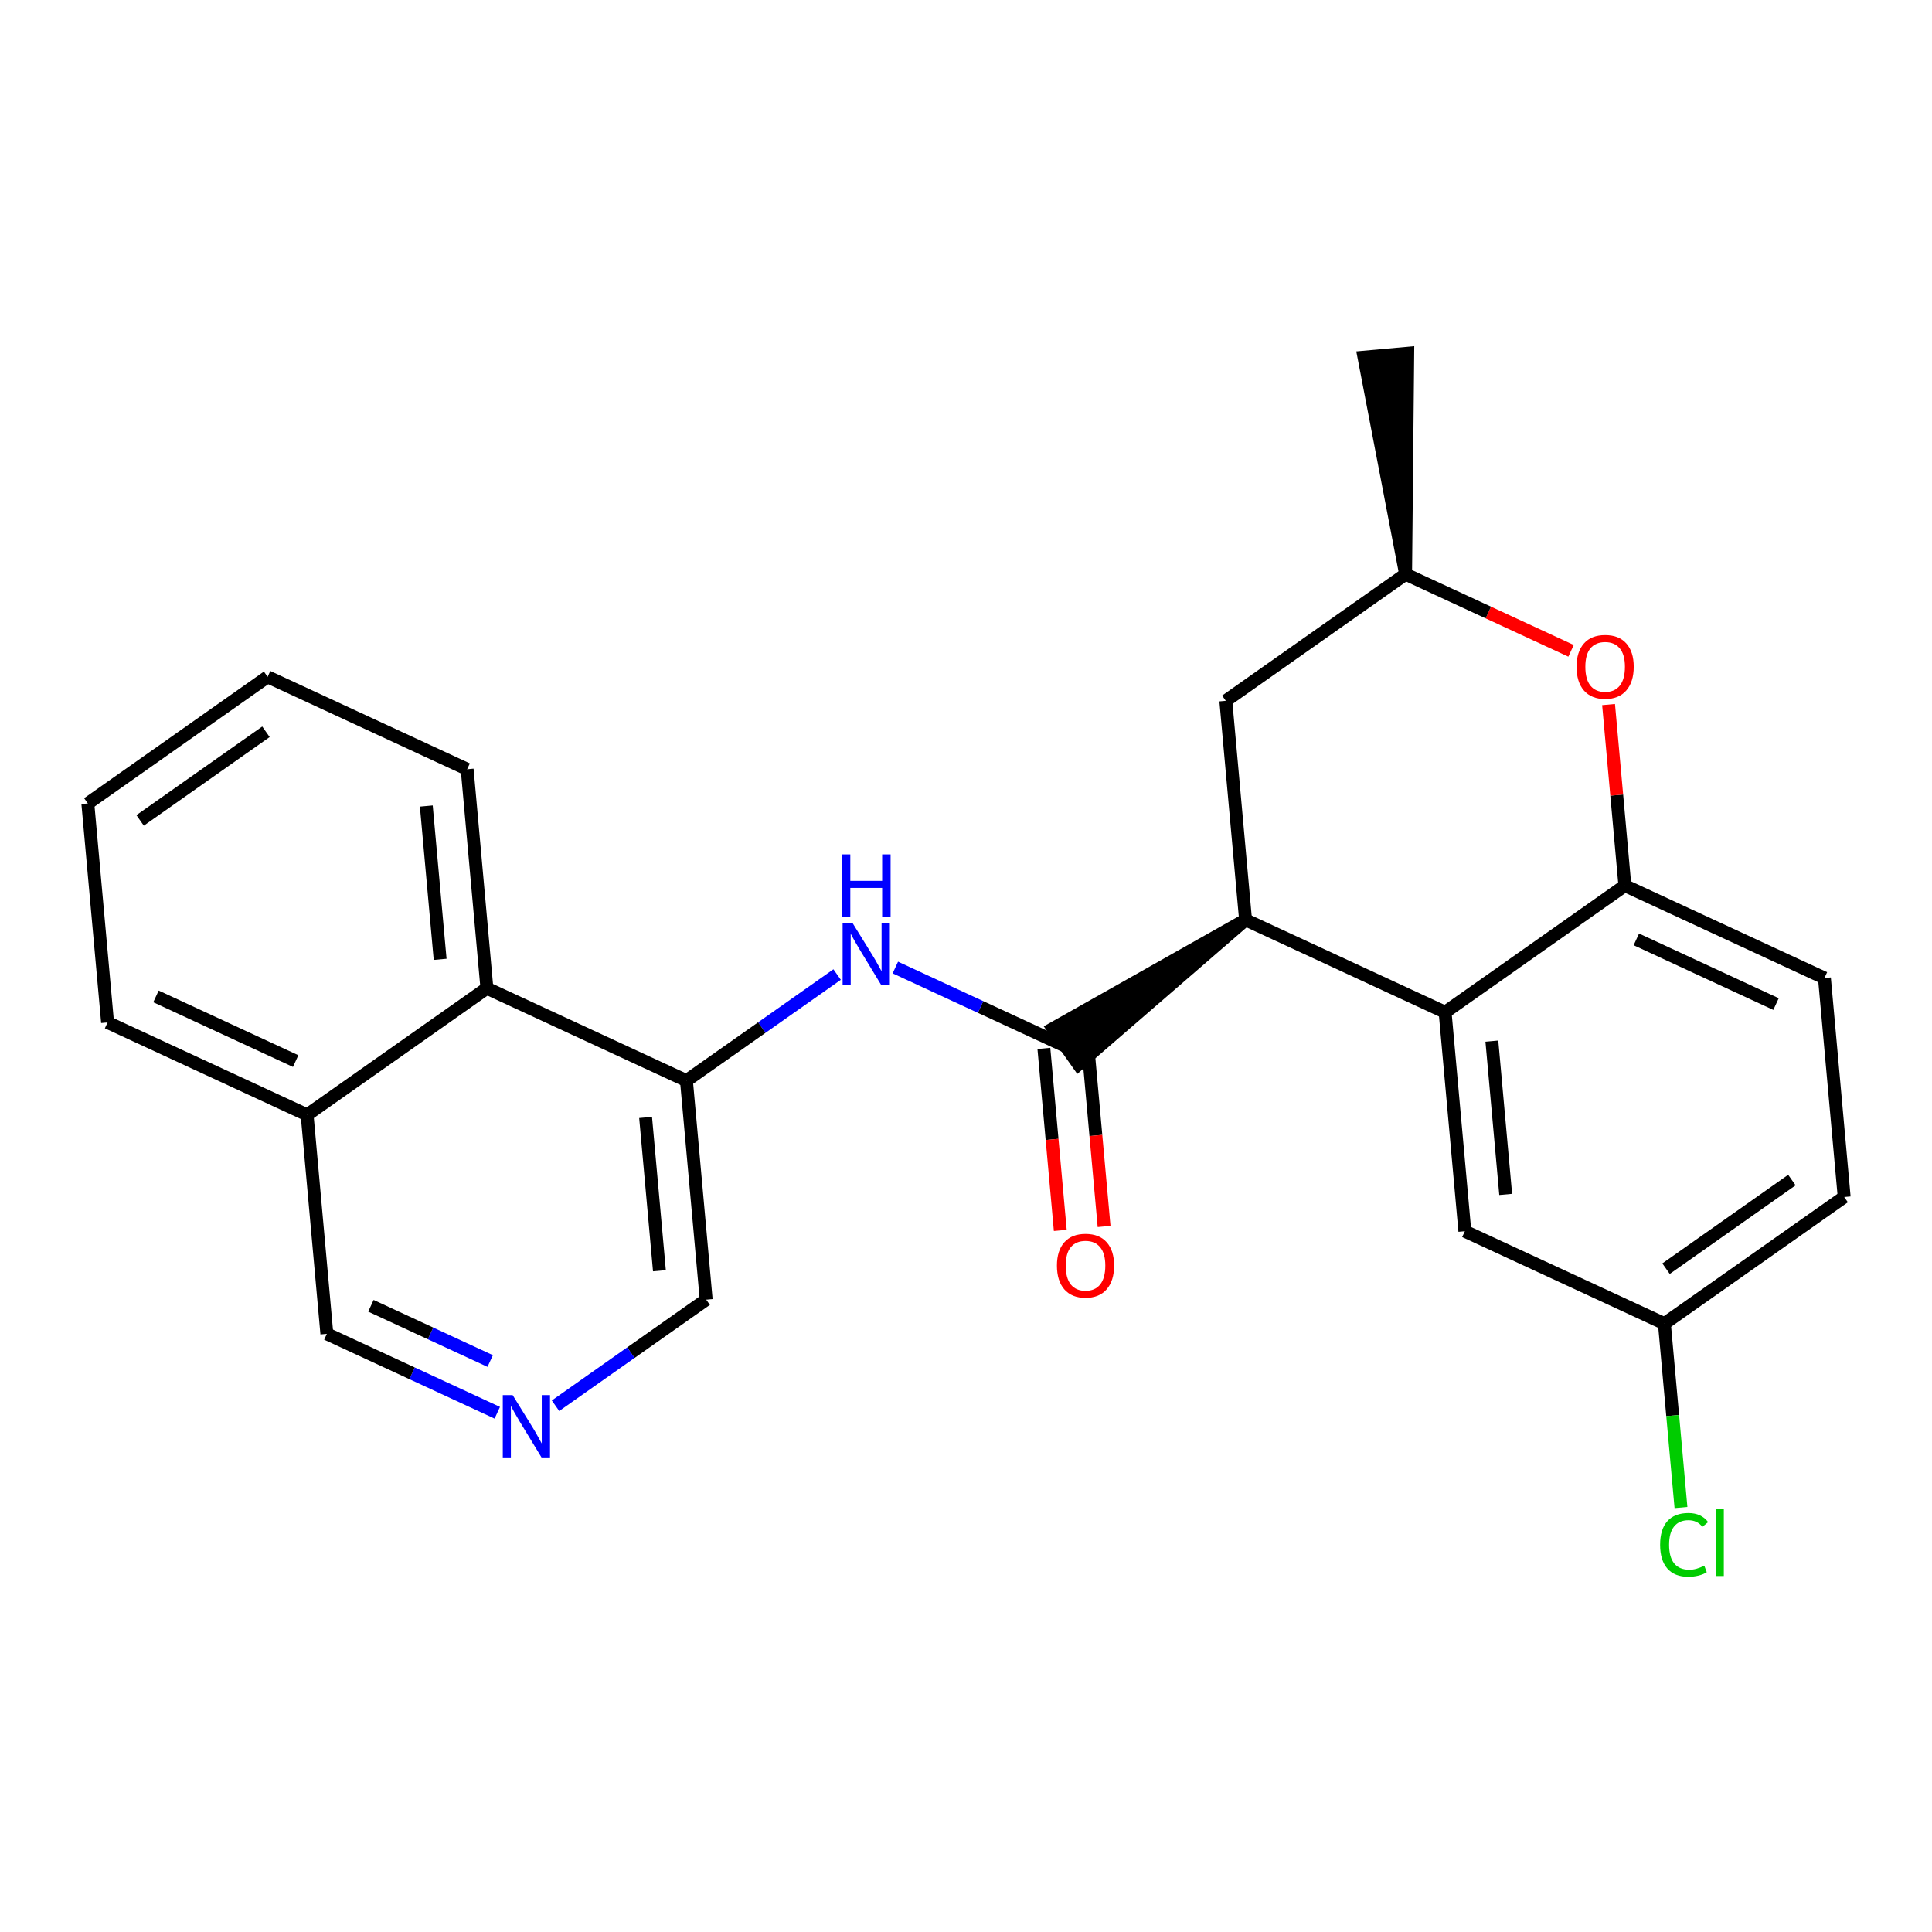 <?xml version='1.0' encoding='iso-8859-1'?>
<svg version='1.1' baseProfile='full'
              xmlns='http://www.w3.org/2000/svg'
                      xmlns:rdkit='http://www.rdkit.org/xml'
                      xmlns:xlink='http://www.w3.org/1999/xlink'
                  xml:space='preserve'
width='300px' height='300px' viewBox='0 0 300 300'>
<!-- END OF HEADER -->
<rect style='opacity:1.0;fill:#FFFFFF;stroke:none' width='300' height='300' x='0' y='0'> </rect>
<rect style='opacity:1.0;fill:#FFFFFF;stroke:none' width='300' height='300' x='0' y='0'> </rect>
<path class='bond-0 atom-1 atom-0' d='M 218.261,89.162 L 218.595,54.848 L 211.793,55.462 Z' style='fill:#000000;fill-rule:evenodd;fill-opacity:1;stroke:#000000;stroke-width:2.0px;stroke-linecap:butt;stroke-linejoin:miter;stroke-opacity:1;' />
<path class='bond-1 atom-1 atom-2' d='M 218.261,89.162 L 190.343,108.822' style='fill:none;fill-rule:evenodd;stroke:#000000;stroke-width:2.0px;stroke-linecap:butt;stroke-linejoin:miter;stroke-opacity:1' />
<path class='bond-24 atom-24 atom-1' d='M 243.953,101.059 L 231.107,95.111' style='fill:none;fill-rule:evenodd;stroke:#FF0000;stroke-width:2.0px;stroke-linecap:butt;stroke-linejoin:miter;stroke-opacity:1' />
<path class='bond-24 atom-24 atom-1' d='M 231.107,95.111 L 218.261,89.162' style='fill:none;fill-rule:evenodd;stroke:#000000;stroke-width:2.0px;stroke-linecap:butt;stroke-linejoin:miter;stroke-opacity:1' />
<path class='bond-2 atom-2 atom-3' d='M 190.343,108.822 L 193.41,142.829' style='fill:none;fill-rule:evenodd;stroke:#000000;stroke-width:2.0px;stroke-linecap:butt;stroke-linejoin:miter;stroke-opacity:1' />
<path class='bond-3 atom-3 atom-4' d='M 193.41,142.829 L 163.526,159.697 L 167.458,165.28 Z' style='fill:#000000;fill-rule:evenodd;fill-opacity:1;stroke:#000000;stroke-width:2.0px;stroke-linecap:butt;stroke-linejoin:miter;stroke-opacity:1;' />
<path class='bond-16 atom-3 atom-17' d='M 193.41,142.829 L 224.395,157.177' style='fill:none;fill-rule:evenodd;stroke:#000000;stroke-width:2.0px;stroke-linecap:butt;stroke-linejoin:miter;stroke-opacity:1' />
<path class='bond-4 atom-4 atom-5' d='M 162.092,162.795 L 163.366,176.927' style='fill:none;fill-rule:evenodd;stroke:#000000;stroke-width:2.0px;stroke-linecap:butt;stroke-linejoin:miter;stroke-opacity:1' />
<path class='bond-4 atom-4 atom-5' d='M 163.366,176.927 L 164.64,191.059' style='fill:none;fill-rule:evenodd;stroke:#FF0000;stroke-width:2.0px;stroke-linecap:butt;stroke-linejoin:miter;stroke-opacity:1' />
<path class='bond-4 atom-4 atom-5' d='M 168.893,162.182 L 170.167,176.314' style='fill:none;fill-rule:evenodd;stroke:#000000;stroke-width:2.0px;stroke-linecap:butt;stroke-linejoin:miter;stroke-opacity:1' />
<path class='bond-4 atom-4 atom-5' d='M 170.167,176.314 L 171.442,190.446' style='fill:none;fill-rule:evenodd;stroke:#FF0000;stroke-width:2.0px;stroke-linecap:butt;stroke-linejoin:miter;stroke-opacity:1' />
<path class='bond-5 atom-4 atom-6' d='M 165.492,162.489 L 152.26,156.361' style='fill:none;fill-rule:evenodd;stroke:#000000;stroke-width:2.0px;stroke-linecap:butt;stroke-linejoin:miter;stroke-opacity:1' />
<path class='bond-5 atom-4 atom-6' d='M 152.26,156.361 L 139.029,150.234' style='fill:none;fill-rule:evenodd;stroke:#0000FF;stroke-width:2.0px;stroke-linecap:butt;stroke-linejoin:miter;stroke-opacity:1' />
<path class='bond-6 atom-6 atom-7' d='M 129.987,151.325 L 118.288,159.563' style='fill:none;fill-rule:evenodd;stroke:#0000FF;stroke-width:2.0px;stroke-linecap:butt;stroke-linejoin:miter;stroke-opacity:1' />
<path class='bond-6 atom-6 atom-7' d='M 118.288,159.563 L 106.59,167.801' style='fill:none;fill-rule:evenodd;stroke:#000000;stroke-width:2.0px;stroke-linecap:butt;stroke-linejoin:miter;stroke-opacity:1' />
<path class='bond-7 atom-7 atom-8' d='M 106.59,167.801 L 109.657,201.808' style='fill:none;fill-rule:evenodd;stroke:#000000;stroke-width:2.0px;stroke-linecap:butt;stroke-linejoin:miter;stroke-opacity:1' />
<path class='bond-7 atom-7 atom-8' d='M 100.249,173.515 L 102.395,197.32' style='fill:none;fill-rule:evenodd;stroke:#000000;stroke-width:2.0px;stroke-linecap:butt;stroke-linejoin:miter;stroke-opacity:1' />
<path class='bond-25 atom-16 atom-7' d='M 75.606,153.453 L 106.59,167.801' style='fill:none;fill-rule:evenodd;stroke:#000000;stroke-width:2.0px;stroke-linecap:butt;stroke-linejoin:miter;stroke-opacity:1' />
<path class='bond-8 atom-8 atom-9' d='M 109.657,201.808 L 97.958,210.046' style='fill:none;fill-rule:evenodd;stroke:#000000;stroke-width:2.0px;stroke-linecap:butt;stroke-linejoin:miter;stroke-opacity:1' />
<path class='bond-8 atom-8 atom-9' d='M 97.958,210.046 L 86.26,218.284' style='fill:none;fill-rule:evenodd;stroke:#0000FF;stroke-width:2.0px;stroke-linecap:butt;stroke-linejoin:miter;stroke-opacity:1' />
<path class='bond-9 atom-9 atom-10' d='M 77.218,219.374 L 63.986,213.247' style='fill:none;fill-rule:evenodd;stroke:#0000FF;stroke-width:2.0px;stroke-linecap:butt;stroke-linejoin:miter;stroke-opacity:1' />
<path class='bond-9 atom-9 atom-10' d='M 63.986,213.247 L 50.755,207.12' style='fill:none;fill-rule:evenodd;stroke:#000000;stroke-width:2.0px;stroke-linecap:butt;stroke-linejoin:miter;stroke-opacity:1' />
<path class='bond-9 atom-9 atom-10' d='M 76.118,211.339 L 66.856,207.05' style='fill:none;fill-rule:evenodd;stroke:#0000FF;stroke-width:2.0px;stroke-linecap:butt;stroke-linejoin:miter;stroke-opacity:1' />
<path class='bond-9 atom-9 atom-10' d='M 66.856,207.05 L 57.594,202.761' style='fill:none;fill-rule:evenodd;stroke:#000000;stroke-width:2.0px;stroke-linecap:butt;stroke-linejoin:miter;stroke-opacity:1' />
<path class='bond-10 atom-10 atom-11' d='M 50.755,207.12 L 47.688,173.112' style='fill:none;fill-rule:evenodd;stroke:#000000;stroke-width:2.0px;stroke-linecap:butt;stroke-linejoin:miter;stroke-opacity:1' />
<path class='bond-11 atom-11 atom-12' d='M 47.688,173.112 L 16.703,158.765' style='fill:none;fill-rule:evenodd;stroke:#000000;stroke-width:2.0px;stroke-linecap:butt;stroke-linejoin:miter;stroke-opacity:1' />
<path class='bond-11 atom-11 atom-12' d='M 45.91,164.763 L 24.22,154.72' style='fill:none;fill-rule:evenodd;stroke:#000000;stroke-width:2.0px;stroke-linecap:butt;stroke-linejoin:miter;stroke-opacity:1' />
<path class='bond-27 atom-16 atom-11' d='M 75.606,153.453 L 47.688,173.112' style='fill:none;fill-rule:evenodd;stroke:#000000;stroke-width:2.0px;stroke-linecap:butt;stroke-linejoin:miter;stroke-opacity:1' />
<path class='bond-12 atom-12 atom-13' d='M 16.703,158.765 L 13.636,124.758' style='fill:none;fill-rule:evenodd;stroke:#000000;stroke-width:2.0px;stroke-linecap:butt;stroke-linejoin:miter;stroke-opacity:1' />
<path class='bond-13 atom-13 atom-14' d='M 13.636,124.758 L 41.554,105.098' style='fill:none;fill-rule:evenodd;stroke:#000000;stroke-width:2.0px;stroke-linecap:butt;stroke-linejoin:miter;stroke-opacity:1' />
<path class='bond-13 atom-13 atom-14' d='M 21.756,127.392 L 41.298,113.63' style='fill:none;fill-rule:evenodd;stroke:#000000;stroke-width:2.0px;stroke-linecap:butt;stroke-linejoin:miter;stroke-opacity:1' />
<path class='bond-14 atom-14 atom-15' d='M 41.554,105.098 L 72.539,119.446' style='fill:none;fill-rule:evenodd;stroke:#000000;stroke-width:2.0px;stroke-linecap:butt;stroke-linejoin:miter;stroke-opacity:1' />
<path class='bond-15 atom-15 atom-16' d='M 72.539,119.446 L 75.606,153.453' style='fill:none;fill-rule:evenodd;stroke:#000000;stroke-width:2.0px;stroke-linecap:butt;stroke-linejoin:miter;stroke-opacity:1' />
<path class='bond-15 atom-15 atom-16' d='M 66.197,125.16 L 68.344,148.965' style='fill:none;fill-rule:evenodd;stroke:#000000;stroke-width:2.0px;stroke-linecap:butt;stroke-linejoin:miter;stroke-opacity:1' />
<path class='bond-17 atom-17 atom-18' d='M 224.395,157.177 L 227.461,191.184' style='fill:none;fill-rule:evenodd;stroke:#000000;stroke-width:2.0px;stroke-linecap:butt;stroke-linejoin:miter;stroke-opacity:1' />
<path class='bond-17 atom-17 atom-18' d='M 231.656,161.664 L 233.803,185.469' style='fill:none;fill-rule:evenodd;stroke:#000000;stroke-width:2.0px;stroke-linecap:butt;stroke-linejoin:miter;stroke-opacity:1' />
<path class='bond-26 atom-23 atom-17' d='M 252.312,137.517 L 224.395,157.177' style='fill:none;fill-rule:evenodd;stroke:#000000;stroke-width:2.0px;stroke-linecap:butt;stroke-linejoin:miter;stroke-opacity:1' />
<path class='bond-18 atom-18 atom-19' d='M 227.461,191.184 L 258.446,205.532' style='fill:none;fill-rule:evenodd;stroke:#000000;stroke-width:2.0px;stroke-linecap:butt;stroke-linejoin:miter;stroke-opacity:1' />
<path class='bond-19 atom-19 atom-20' d='M 258.446,205.532 L 259.734,219.81' style='fill:none;fill-rule:evenodd;stroke:#000000;stroke-width:2.0px;stroke-linecap:butt;stroke-linejoin:miter;stroke-opacity:1' />
<path class='bond-19 atom-19 atom-20' d='M 259.734,219.81 L 261.021,234.089' style='fill:none;fill-rule:evenodd;stroke:#00CC00;stroke-width:2.0px;stroke-linecap:butt;stroke-linejoin:miter;stroke-opacity:1' />
<path class='bond-20 atom-19 atom-21' d='M 258.446,205.532 L 286.364,185.872' style='fill:none;fill-rule:evenodd;stroke:#000000;stroke-width:2.0px;stroke-linecap:butt;stroke-linejoin:miter;stroke-opacity:1' />
<path class='bond-20 atom-19 atom-21' d='M 258.702,196.999 L 278.244,183.237' style='fill:none;fill-rule:evenodd;stroke:#000000;stroke-width:2.0px;stroke-linecap:butt;stroke-linejoin:miter;stroke-opacity:1' />
<path class='bond-21 atom-21 atom-22' d='M 286.364,185.872 L 283.297,151.865' style='fill:none;fill-rule:evenodd;stroke:#000000;stroke-width:2.0px;stroke-linecap:butt;stroke-linejoin:miter;stroke-opacity:1' />
<path class='bond-22 atom-22 atom-23' d='M 283.297,151.865 L 252.312,137.517' style='fill:none;fill-rule:evenodd;stroke:#000000;stroke-width:2.0px;stroke-linecap:butt;stroke-linejoin:miter;stroke-opacity:1' />
<path class='bond-22 atom-22 atom-23' d='M 275.78,155.91 L 254.09,145.866' style='fill:none;fill-rule:evenodd;stroke:#000000;stroke-width:2.0px;stroke-linecap:butt;stroke-linejoin:miter;stroke-opacity:1' />
<path class='bond-23 atom-23 atom-24' d='M 252.312,137.517 L 251.045,123.46' style='fill:none;fill-rule:evenodd;stroke:#000000;stroke-width:2.0px;stroke-linecap:butt;stroke-linejoin:miter;stroke-opacity:1' />
<path class='bond-23 atom-23 atom-24' d='M 251.045,123.46 L 249.777,109.403' style='fill:none;fill-rule:evenodd;stroke:#FF0000;stroke-width:2.0px;stroke-linecap:butt;stroke-linejoin:miter;stroke-opacity:1' />
<path  class='atom-5' d='M 164.12 196.523
Q 164.12 194.201, 165.268 192.904
Q 166.415 191.606, 168.559 191.606
Q 170.703 191.606, 171.851 192.904
Q 172.998 194.201, 172.998 196.523
Q 172.998 198.872, 171.837 200.211
Q 170.676 201.536, 168.559 201.536
Q 166.428 201.536, 165.268 200.211
Q 164.12 198.886, 164.12 196.523
M 168.559 200.443
Q 170.034 200.443, 170.826 199.46
Q 171.632 198.463, 171.632 196.523
Q 171.632 194.625, 170.826 193.669
Q 170.034 192.699, 168.559 192.699
Q 167.084 192.699, 166.278 193.655
Q 165.486 194.611, 165.486 196.523
Q 165.486 198.476, 166.278 199.46
Q 167.084 200.443, 168.559 200.443
' fill='#FF0000'/>
<path  class='atom-6' d='M 132.37 143.306
L 135.539 148.428
Q 135.853 148.933, 136.358 149.848
Q 136.864 150.763, 136.891 150.818
L 136.891 143.306
L 138.175 143.306
L 138.175 152.976
L 136.85 152.976
L 133.449 147.376
Q 133.053 146.721, 132.63 145.969
Q 132.22 145.218, 132.097 144.986
L 132.097 152.976
L 130.841 152.976
L 130.841 143.306
L 132.37 143.306
' fill='#0000FF'/>
<path  class='atom-6' d='M 130.724 132.669
L 132.036 132.669
L 132.036 136.78
L 136.98 136.78
L 136.98 132.669
L 138.291 132.669
L 138.291 142.339
L 136.98 142.339
L 136.98 137.873
L 132.036 137.873
L 132.036 142.339
L 130.724 142.339
L 130.724 132.669
' fill='#0000FF'/>
<path  class='atom-9' d='M 79.602 216.632
L 82.77 221.754
Q 83.085 222.26, 83.59 223.175
Q 84.095 224.09, 84.123 224.144
L 84.123 216.632
L 85.406 216.632
L 85.406 226.302
L 84.082 226.302
L 80.681 220.702
Q 80.284 220.047, 79.861 219.296
Q 79.451 218.545, 79.329 218.312
L 79.329 226.302
L 78.072 226.302
L 78.072 216.632
L 79.602 216.632
' fill='#0000FF'/>
<path  class='atom-20' d='M 257.784 239.873
Q 257.784 237.47, 258.904 236.213
Q 260.038 234.943, 262.182 234.943
Q 264.176 234.943, 265.241 236.35
L 264.34 237.087
Q 263.561 236.063, 262.182 236.063
Q 260.721 236.063, 259.942 237.046
Q 259.177 238.016, 259.177 239.873
Q 259.177 241.786, 259.969 242.769
Q 260.775 243.752, 262.332 243.752
Q 263.398 243.752, 264.64 243.11
L 265.023 244.135
Q 264.518 244.463, 263.753 244.654
Q 262.988 244.845, 262.141 244.845
Q 260.038 244.845, 258.904 243.561
Q 257.784 242.277, 257.784 239.873
' fill='#00CC00'/>
<path  class='atom-20' d='M 266.416 234.356
L 267.673 234.356
L 267.673 244.722
L 266.416 244.722
L 266.416 234.356
' fill='#00CC00'/>
<path  class='atom-24' d='M 244.807 103.537
Q 244.807 101.215, 245.954 99.918
Q 247.101 98.62, 249.245 98.62
Q 251.39 98.62, 252.537 99.918
Q 253.684 101.215, 253.684 103.537
Q 253.684 105.886, 252.523 107.225
Q 251.362 108.55, 249.245 108.55
Q 247.115 108.55, 245.954 107.225
Q 244.807 105.9, 244.807 103.537
M 249.245 107.457
Q 250.72 107.457, 251.513 106.474
Q 252.318 105.477, 252.318 103.537
Q 252.318 101.639, 251.513 100.683
Q 250.72 99.713, 249.245 99.713
Q 247.77 99.713, 246.965 100.669
Q 246.172 101.625, 246.172 103.537
Q 246.172 105.49, 246.965 106.474
Q 247.77 107.457, 249.245 107.457
' fill='#FF0000'/>
</svg>
